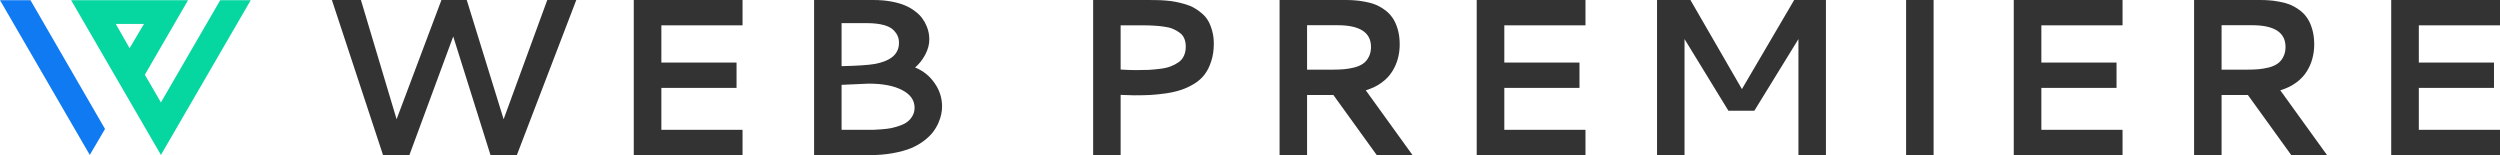 <svg width="1273" height="79" viewBox="0 0 1273 79" fill="none" xmlns="http://www.w3.org/2000/svg"><path fill-rule="evenodd" clip-rule="evenodd" d="M127.66.109 81.944 78.89 36.228.109H95.745L73.75 38.062 81.944 52.15 112.134.109H127.66zM73.318 12.185H58.942l7.044 12.364L73.318 12.185z" fill="#06d6a0"/><path d="M15.526.111H0L45.716 78.892l7.763-13.226L15.526.111z" fill="#107af2"/><path d="M169 0h14.778l18.167 60.709L224.778.0h12.889l18.778 60.709L278.668.0h14.778L263.168 79H249.779L230.778 18.569 208.445 79H195.056L169 0z" fill="#333"/><path d="M322.713 79V0h55.389V12.898H336.768V31.856H375.047v12.898H336.768V66.102h41.334V79H322.713z" fill="#333"/><path d="M441.481 11.786H428.536V33.69C436.573 33.505 442.184 33.134 445.369 32.578 453.073 31.17 457.184 27.964 457.703 22.961 457.74 22.553 457.758 22.145 457.758 21.738 457.758 20.552 457.555 19.458 457.147 18.457 456.74 17.42 455.999 16.363 454.925 15.289 453.888 14.214 452.221 13.361 449.925 12.731 447.629 12.101 444.814 11.786 441.481 11.786zM442.369 42.586C442.073 42.586 437.462 42.789 428.536 43.197V66.102h12.445C442.462 66.102 443.721 66.102 444.758 66.102 445.832 66.065 447.295 65.972 449.147 65.824 450.999 65.676 452.592 65.472 453.925 65.213 455.258 64.916 456.721 64.49 458.314 63.934 459.907 63.378 461.184 62.711 462.147 61.932c1-.778 1.834-1.76 2.5-2.946C465.351 57.763 465.703 56.392 465.703 54.872 465.703 51.054 463.592 48.052 459.37 45.866 455.184 43.679 449.518 42.586 442.369 42.586zM414.536.0h30.111C448.018.0 451.092.259 453.87.778 456.684 1.297 459.055 1.983 460.981 2.835 462.907 3.651 464.61 4.651 466.092 5.837 467.61 6.986 468.796 8.172 469.647 9.396 470.536 10.582 471.259 11.86 471.814 13.232 472.37 14.566 472.74 15.789 472.925 16.901 473.11 17.976 473.203 19.05 473.203 20.125 473.203 22.646 472.518 25.203 471.147 27.797 469.777 30.392 468.055 32.578 465.981 34.358 470.129 36.062 473.444 38.731 475.925 42.363 478.444 45.958 479.703 49.906 479.703 54.205 479.703 55.428 479.574 56.688 479.314 57.985 479.092 59.245 478.629 60.709 477.925 62.377 477.222 64.045 476.296 65.639 475.148 67.158 474.036 68.641 472.518 70.123 470.592 71.606 468.666 73.088 466.444 74.367 463.925 75.442 461.407 76.48 458.296 77.332 454.592 77.999 450.925 78.666 446.888 79 442.481 79H414.536V0z" fill="#333"/><path d="M556.626.0H584.96C586.589.0 587.978.019 589.126.056 590.275.056 591.793.13 593.682.278 595.608.426 597.256.649 598.627.945 600.034 1.205 601.627 1.594 603.404 2.113 605.219 2.631 606.756 3.262 608.016 4.003 609.312 4.707 610.627 5.634 611.96 6.783 613.33 7.931 614.423 9.229 615.238 10.674 616.053 12.083 616.719 13.769 617.238 15.733 617.793 17.698 618.071 19.866 618.071 22.238 618.071 25.573 617.627 28.576 616.738 31.244 615.886 33.913 614.756 36.155 613.349 37.971 611.979 39.787 610.201 41.362 608.016 42.697 605.867 43.994 603.682 45.013 601.46 45.754 599.275 46.496 596.719 47.089 593.793 47.533 590.867 47.941 588.182 48.219 585.738 48.367 583.33 48.478 580.571 48.534 577.46 48.534 575.941 48.534 573.663 48.46 570.626 48.312V79h-14V0zm14 12.898V35.414C573.515 35.599 576.126 35.692 578.46 35.692 580.978 35.692 583.145 35.655 584.96 35.581 586.812 35.469 588.775 35.284 590.849 35.025 592.96 34.765 594.719 34.358 596.127 33.801 597.571 33.246 598.904 32.541 600.127 31.689 601.349 30.837 602.256 29.743 602.849 28.409 603.478 27.075 603.793 25.518 603.793 23.739 603.793 22.145 603.534 20.755 603.015 19.569 602.497 18.346 601.701 17.364 600.627 16.623 599.59 15.845 598.441 15.196 597.182 14.677 595.96 14.158 594.46 13.787 592.682 13.565 590.941 13.306 589.275 13.139 587.682 13.065 586.089 12.954 584.238 12.898 582.126 12.898h-11.5z" fill="#333"/><path d="M712.728 22.627C712.728 25.147 712.413 27.556 711.783 29.854 711.191 32.115 710.228 34.302 708.894 36.414 707.598 38.527 705.802 40.417 703.505 42.085 701.246 43.753 698.561 45.05 695.45 45.977L719.283 79H701.061L678.95 48.367H665.561V79H651.56V0H685.172C686.839.0 688.357.056 689.727.167 691.135.241 692.82.463 694.783.834 696.783 1.167 698.542 1.631 700.061 2.224 701.617 2.817 703.209 3.688 704.839 4.837 706.505 5.986 707.876 7.338 708.95 8.895 710.061 10.415 710.968 12.361 711.672 14.733 712.376 17.068 712.728 19.699 712.728 22.627zM665.561 12.842v22.627H678.45C680.672 35.469 682.635 35.395 684.339 35.247 686.042 35.099 687.802 34.802 689.616 34.358 691.431 33.876 692.913 33.227 694.061 32.412 695.246 31.596 696.209 30.466 696.95 29.02 697.728 27.575 698.116 25.87 698.116 23.906 698.116 16.53 692.431 12.842 681.061 12.842h-15.5z" fill="#333"/><path d="M751.939 79V0h55.39V12.898H765.995V31.856h38.278v12.898H765.995V66.102H807.329V79h-55.39z" fill="#333"/><path d="M843.762.0H860.763l26.222 45.365L913.596.0h16.167V79h-14V19.903L893.318 56.373H880.096L857.763 19.903V79H843.762V0z" fill="#333"/><path d="M970.586.0h14V79h-14V0z" fill="#333"/><path d="M1025.41 79V0H1080.8V12.898H1039.46V31.856h38.28v12.898h-38.28V66.102H1080.8V79H1025.41z" fill="#333"/><path d="M1178.4 22.627C1178.4 25.147 1178.08 27.556 1177.45 29.854 1176.86 32.115 1175.9 34.302 1174.57 36.414 1173.27 38.527 1171.47 40.417 1169.18 42.085 1166.92 43.753 1164.23 45.05 1161.12 45.977L1184.95 79h-18.22L1144.62 48.367H1131.23V79h-14V0H1150.84C1152.51.0 1154.03.056 1155.4.167 1156.81.241 1158.49.463 1160.45.834 1162.45 1.167 1164.21 1.631 1165.73 2.224 1167.29 2.817 1168.88 3.688 1170.51 4.837 1172.18 5.986 1173.55 7.338 1174.62 8.895 1175.73 10.415 1176.64 12.361 1177.34 14.733 1178.05 17.068 1178.4 19.699 1178.4 22.627zM1131.23 12.842v22.627H1144.12C1146.34 35.469 1148.31 35.395 1150.01 35.247 1151.71 35.099 1153.47 34.802 1155.29 34.358 1157.1 33.876 1158.58 33.227 1159.73 32.412 1160.92 31.596 1161.88 30.466 1162.62 29.02 1163.4 27.575 1163.79 25.87 1163.79 23.906 1163.79 16.53 1158.1 12.842 1146.73 12.842h-15.5z" fill="#333"/><path d="M1217.61 79V0H1273V12.898H1231.67V31.856h38.27v12.898h-38.27V66.102H1273V79H1217.61z" fill="#333"/></svg>
